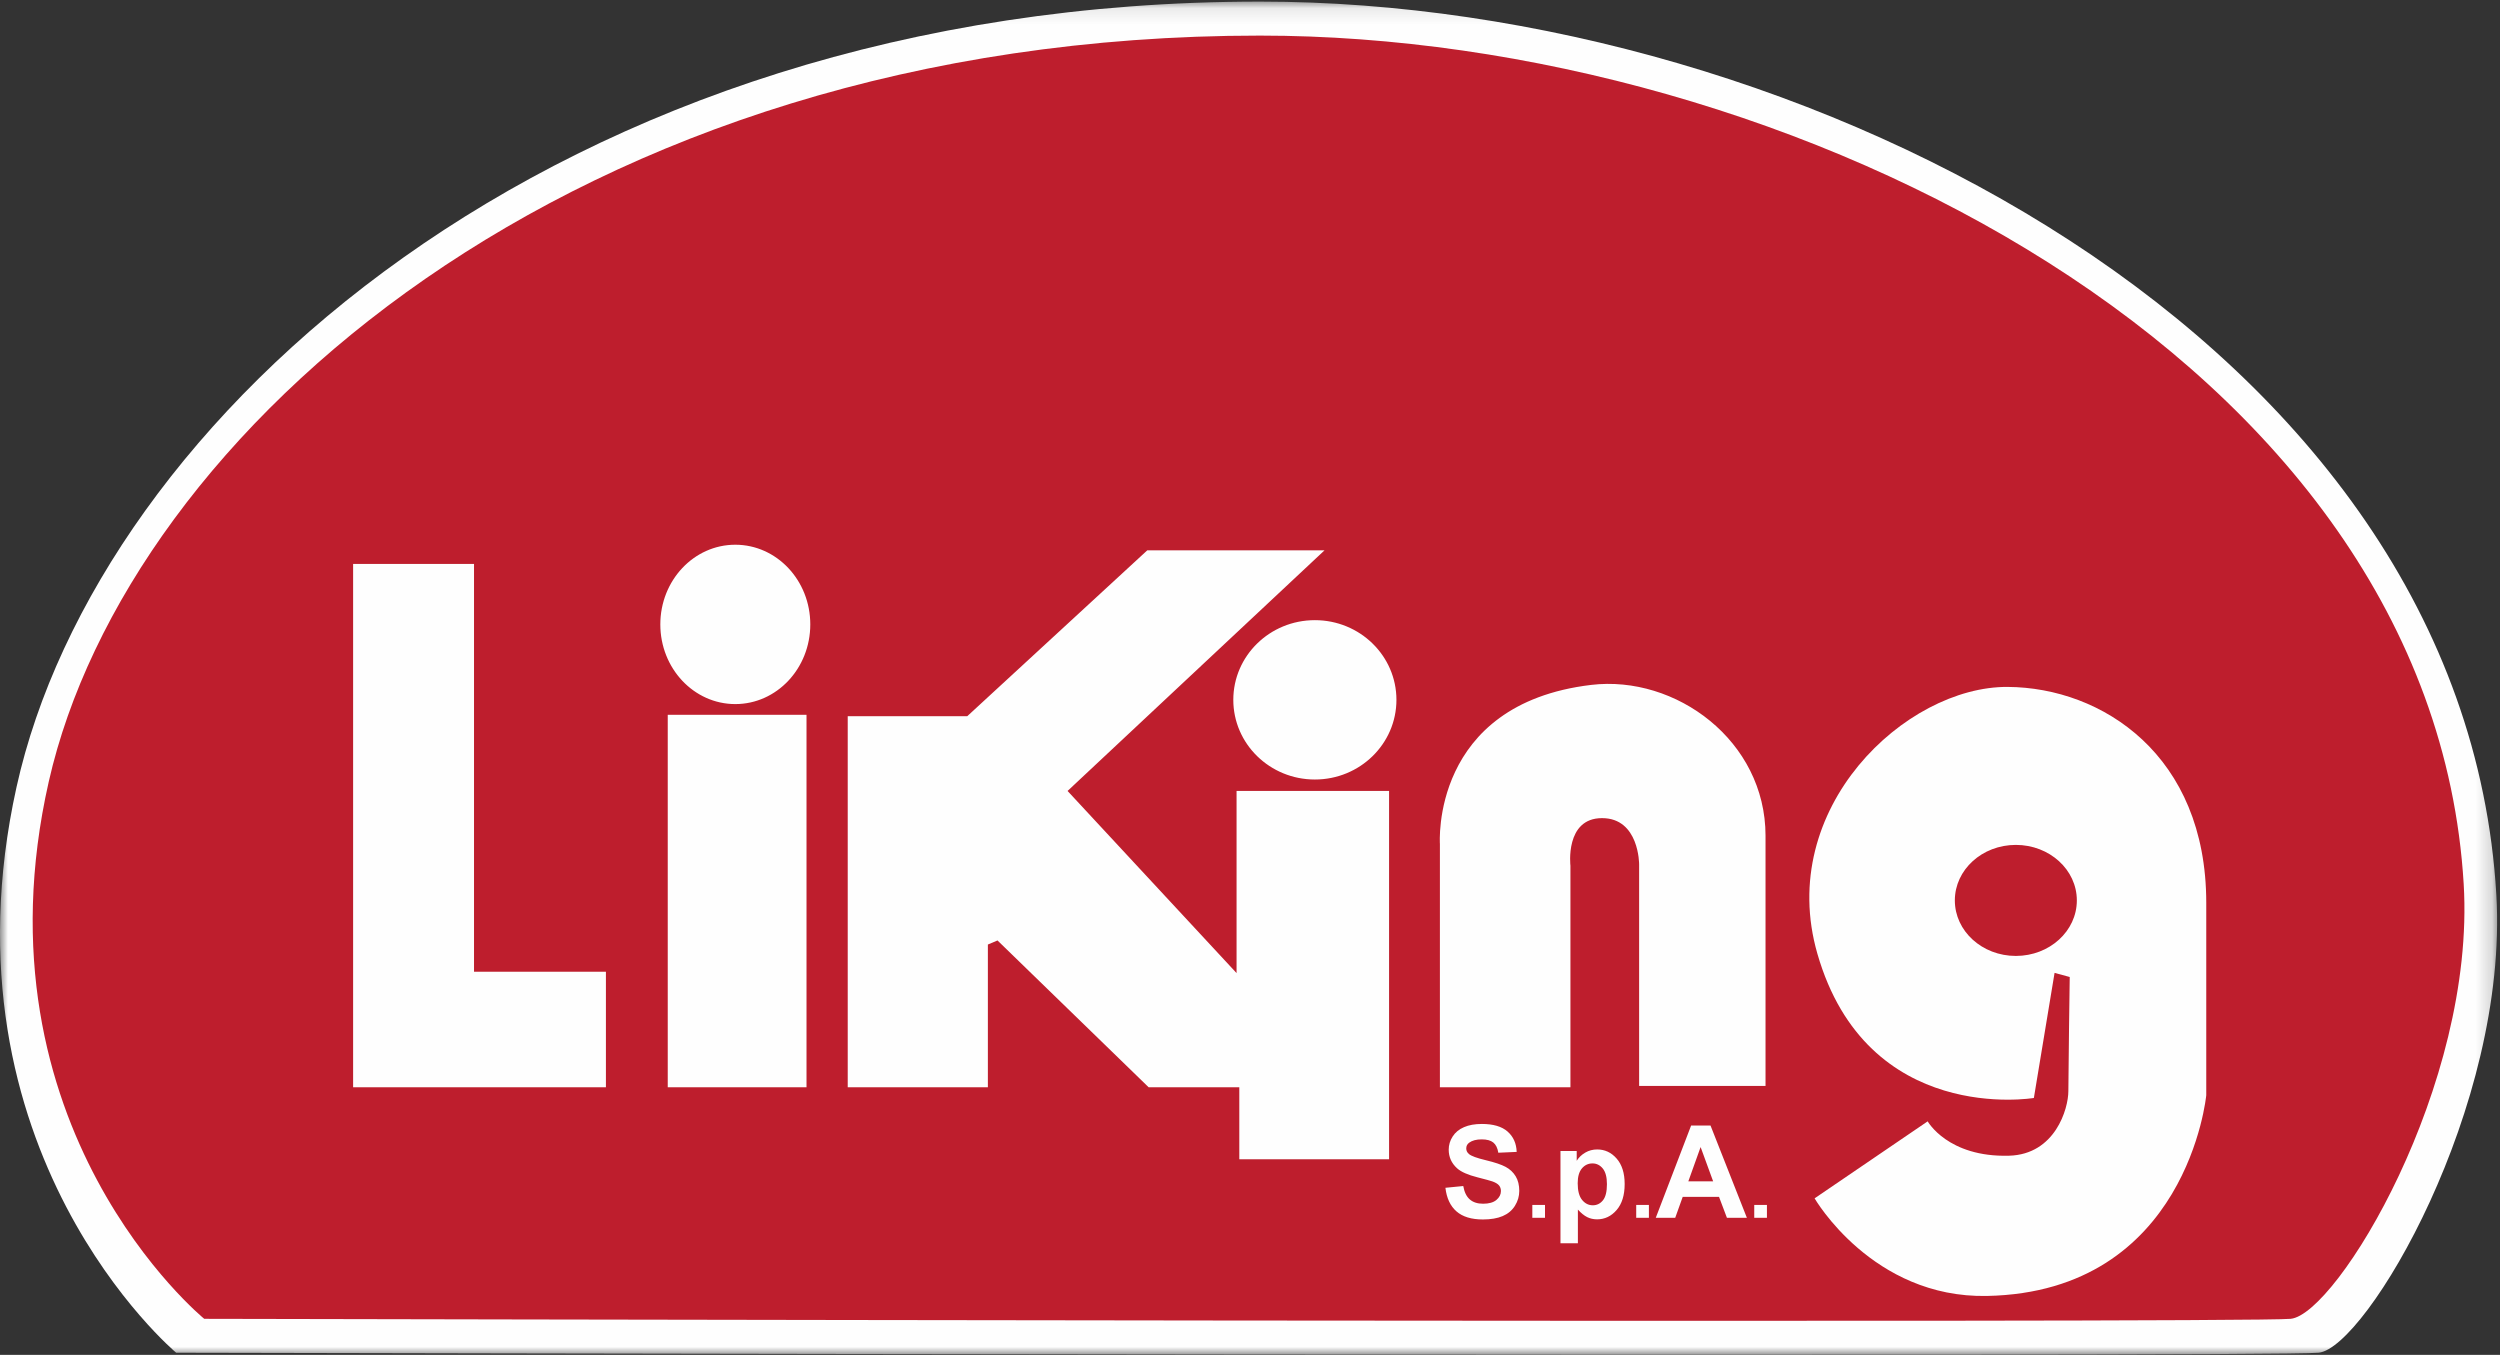 <svg xmlns="http://www.w3.org/2000/svg" xmlns:xlink="http://www.w3.org/1999/xlink" width="155" height="84" viewBox="0 0 155 84"><rect x="0" y="0" width="155" height="84" fill="#333333" stroke="none"/><defs><polygon id="logo-a" points="0 .099 154.821 .099 154.821 84 0 84"/><polygon id="logo-c" points="0 84 154.821 84 154.821 .099 0 .099"/></defs><g fill="none" fill-rule="evenodd"><mask id="logo-b" fill="#fff"><use xlink:href="#logo-a"/></mask><path fill="#FEFEFE" d="M78.139,0.099 C111.857,0.099 152.773,21.183 154.774,55.486 C155.542,68.649 146.69,83.574 143.757,83.869 C140.825,84.164 10.923,83.869 10.923,83.869 C10.923,83.869 -3.97,71.41 1.024,48.801 C6.019,26.192 34.275,0.099 78.139,0.099" mask="url(#logo-b)"/><path fill="#BE1E2D" d="M78.119,2.207 C110.955,2.207 150.801,22.232 152.749,54.81 C153.497,67.313 144.877,81.487 142.021,81.767 C139.165,82.048 12.663,81.767 12.663,81.767 C12.663,81.767 -1.841,69.935 3.023,48.462 C7.887,26.989 35.404,2.207 78.119,2.207"/><path fill="#FEFEFE" d="M124.982,52.384 C127.071,52.384 128.764,53.925 128.764,55.826 C128.764,57.727 127.071,59.268 124.982,59.268 C122.893,59.268 121.2,57.727 121.2,55.826 C121.2,53.925 122.893,52.384 124.982,52.384 M124.476,42.589 C130.327,42.626 136.788,46.814 136.788,55.971 L136.788,67.904 C136.788,67.904 135.627,80.098 123.193,80.349 C116.08,80.492 112.505,74.297 112.505,74.297 L119.516,69.523 C119.516,69.523 120.765,71.761 124.561,71.654 C127.425,71.574 128.238,68.74 128.238,67.648 C128.238,66.556 128.323,60.574 128.323,60.574 L127.383,60.318 L126.1,68.074 C126.1,68.074 115.754,69.825 112.676,59.125 C110.083,50.113 118.15,42.549 124.476,42.589"/><mask id="logo-d" fill="#fff"><use xlink:href="#logo-c"/></mask><path fill="#FEFEFE" d="M108.763,75.505 L109.55,75.505 L109.55,74.706 L108.763,74.706 L108.763,75.505 Z M104.677,73.241 L105.438,71.117 L106.214,73.241 L104.677,73.241 Z M104.85,69.782 L102.657,75.505 L103.863,75.505 L104.328,74.205 L106.579,74.205 L107.07,75.505 L108.307,75.505 L106.052,69.782 L104.85,69.782 Z M101.445,75.505 L102.232,75.505 L102.232,74.706 L101.445,74.706 L101.445,75.505 Z M99.38,74.422 C99.214,74.626 99.005,74.728 98.754,74.728 C98.493,74.728 98.271,74.617 98.09,74.395 C97.908,74.172 97.817,73.828 97.817,73.362 C97.817,72.956 97.904,72.65 98.078,72.443 C98.252,72.236 98.471,72.132 98.735,72.132 C98.989,72.132 99.201,72.238 99.373,72.448 C99.544,72.659 99.63,72.982 99.63,73.417 C99.63,73.883 99.547,74.218 99.38,74.422 L99.38,74.422 Z M99.027,71.266 C98.755,71.266 98.508,71.331 98.286,71.461 C98.063,71.591 97.886,71.76 97.756,71.968 L97.756,71.36 L96.749,71.36 L96.749,77.082 L97.829,77.082 L97.829,74.994 C98.031,75.215 98.224,75.371 98.407,75.462 C98.59,75.553 98.794,75.599 99.019,75.599 C99.493,75.599 99.897,75.407 100.229,75.023 C100.562,74.639 100.729,74.101 100.729,73.409 C100.729,72.735 100.563,72.209 100.233,71.832 C99.903,71.454 99.501,71.266 99.027,71.266 L99.027,71.266 Z M95.004,75.505 L95.79,75.505 L95.79,74.706 L95.004,74.706 L95.004,75.505 Z M93.348,72.345 C93.083,72.203 92.674,72.066 92.121,71.933 C91.567,71.801 91.219,71.673 91.076,71.551 C90.963,71.454 90.907,71.339 90.907,71.203 C90.907,71.055 90.967,70.936 91.087,70.848 C91.274,70.71 91.533,70.641 91.863,70.641 C92.183,70.641 92.423,70.706 92.583,70.835 C92.743,70.963 92.848,71.175 92.896,71.469 L94.034,71.418 C94.016,70.892 93.828,70.472 93.471,70.157 C93.114,69.842 92.581,69.685 91.875,69.685 C91.442,69.685 91.073,69.751 90.767,69.884 C90.461,70.016 90.226,70.21 90.064,70.464 C89.901,70.717 89.82,70.99 89.82,71.281 C89.82,71.734 89.992,72.118 90.338,72.433 C90.584,72.657 91.012,72.845 91.621,72.999 C92.095,73.119 92.398,73.202 92.532,73.249 C92.726,73.319 92.863,73.402 92.941,73.497 C93.019,73.592 93.058,73.707 93.058,73.842 C93.058,74.053 92.965,74.237 92.779,74.395 C92.594,74.552 92.318,74.631 91.951,74.631 C91.606,74.631 91.331,74.542 91.128,74.365 C90.924,74.188 90.789,73.911 90.722,73.534 L89.616,73.643 C89.69,74.283 89.918,74.771 90.3,75.105 C90.681,75.44 91.228,75.607 91.94,75.607 C92.429,75.607 92.838,75.537 93.165,75.398 C93.493,75.258 93.747,75.046 93.926,74.76 C94.105,74.473 94.195,74.166 94.195,73.838 C94.195,73.477 94.12,73.173 93.97,72.927 C93.82,72.681 93.613,72.487 93.348,72.345 L93.348,72.345 Z" mask="url(#logo-d)"/><path fill="#FEFEFE" d="M81.522,38.45 C78.729,38.45 76.465,40.662 76.465,43.39 C76.465,46.118 78.729,48.33 81.522,48.33 C84.315,48.33 86.579,46.118 86.579,43.39 C86.579,40.662 84.315,38.45 81.522,38.45 L81.522,38.45 Z M76.667,60.331 L66.189,49.039 L82.119,34.122 L71.13,34.122 L59.97,44.404 L52.559,44.404 L52.559,67.41 L61.248,67.41 L61.248,58.561 L61.845,58.308 L71.215,67.41 L76.837,67.41 L76.837,71.876 L86.122,71.876 L86.122,49.039 L76.667,49.039 L76.667,60.331 Z M98.645,42.465 C88.678,43.662 89.274,52.325 89.274,52.325 L89.274,67.41 L97.367,67.41 L97.367,53.674 C97.367,53.674 97.015,50.724 99.326,50.724 C101.638,50.724 101.626,53.589 101.626,53.589 L101.626,67.326 L109.463,67.326 L109.463,51.819 C109.463,45.922 103.898,41.835 98.645,42.465 L98.645,42.465 Z M29.389,34.965 L21.893,34.965 L21.893,67.41 L37.567,67.41 L37.567,60.247 L29.389,60.247 L29.389,34.965 Z M41.4,67.41 L50.004,67.41 L50.004,44.319 L41.4,44.319 L41.4,67.41 Z M45.589,33.773 C43.022,33.773 40.94,35.985 40.94,38.713 C40.94,41.442 43.022,43.653 45.589,43.653 C48.157,43.653 50.238,41.442 50.238,38.713 C50.238,35.985 48.157,33.773 45.589,33.773 L45.589,33.773 Z"/></g></svg>
